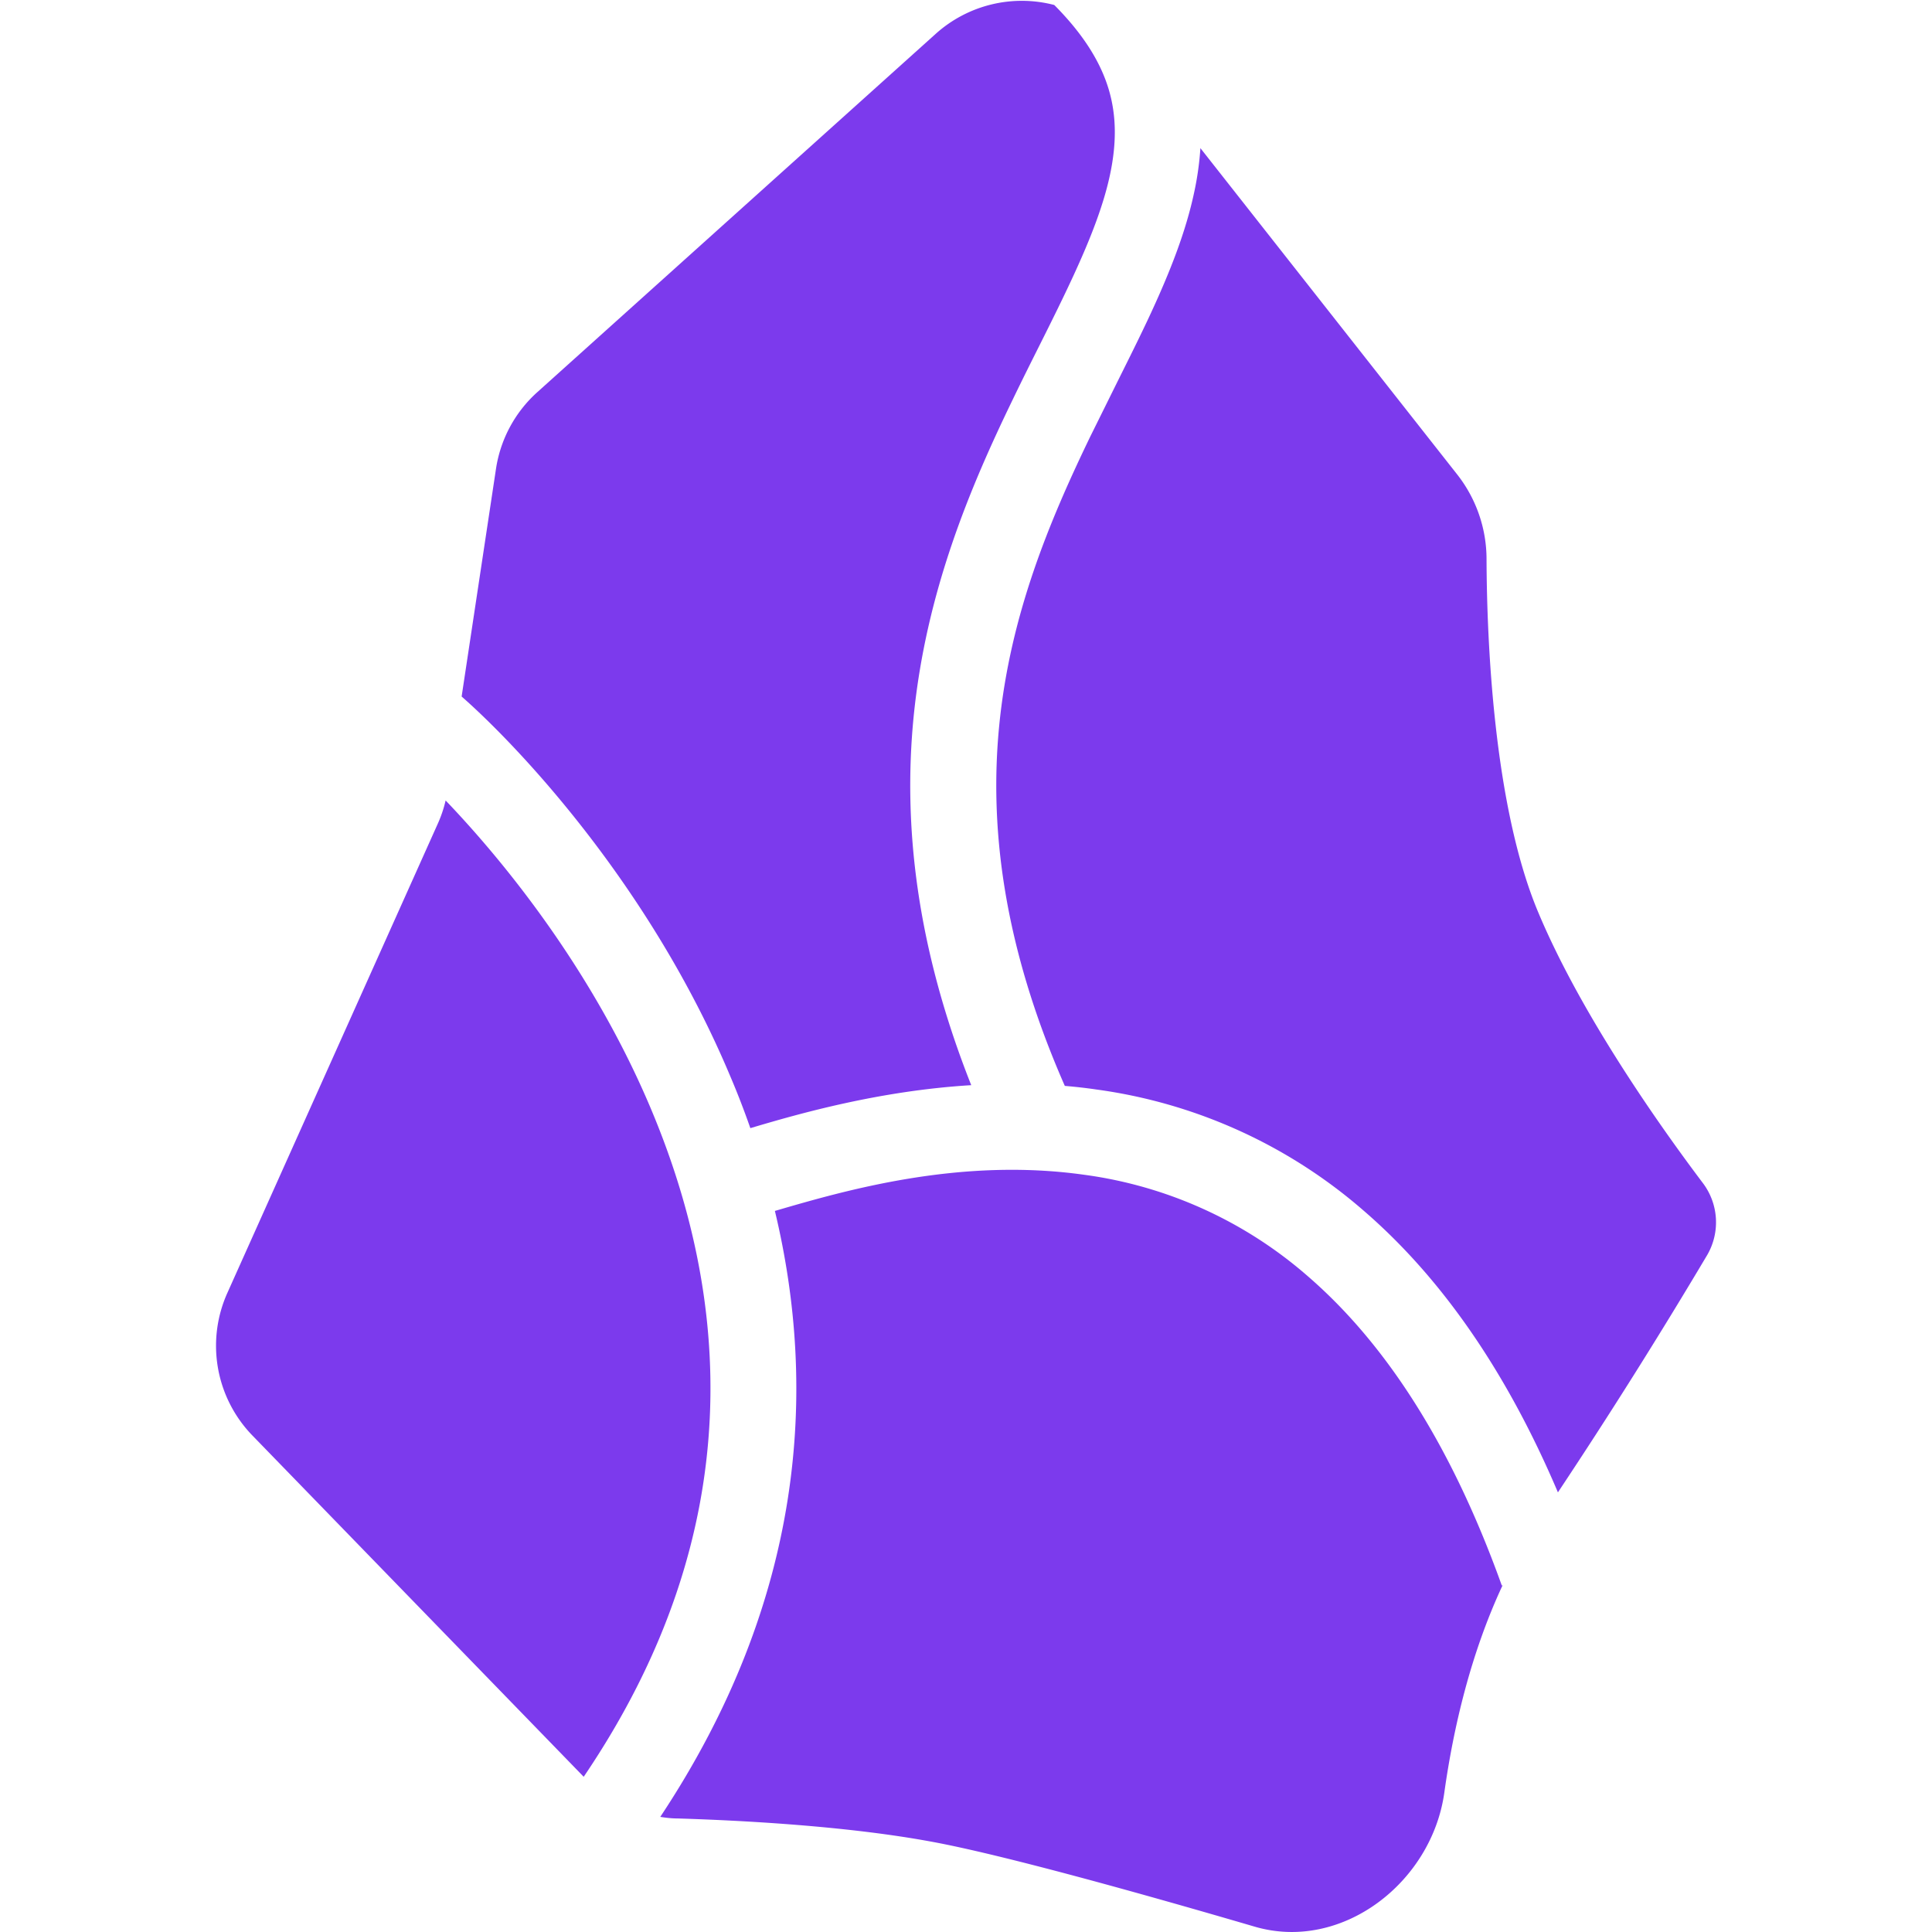 <?xml version="1.0" standalone="no"?><!DOCTYPE svg PUBLIC "-//W3C//DTD SVG 1.1//EN" "http://www.w3.org/Graphics/SVG/1.1/DTD/svg11.dtd"><svg t="1705112450560" class="icon" viewBox="0 0 1024 1024" version="1.1" xmlns="http://www.w3.org/2000/svg" p-id="2540" xmlns:xlink="http://www.w3.org/1999/xlink" width="200" height="200"><path d="M825.683 791.051a2941.373 2941.031 0 0 0 79.242-125.985 34.546 34.546 0 0 0-2.644-38.384c-22.007-29.215-64.144-88.497-87.089-143.386-23.585-56.339-27.125-143.94-27.295-186.675a72.802 72.802 0 0 0-15.268-44.781l-136.391-173.325a159.678 159.678 0 0 1-3.241 23.158c-4.521 21.452-13.093 42.82-22.86 63.973-5.715 12.368-12.368 25.589-19.021 38.981l-13.221 26.698c-22.007 45.549-42.521 94.979-48.279 153.11-5.288 53.738 1.962 116.432 34.759 191.11 5.459 0.469 10.961 1.066 16.463 1.877a271.375 271.375 0 0 1 141.851 64.187c39.066 33.693 74.38 81.971 102.997 149.271zM349.891 962.969c3.113 0.512 6.227 0.853 9.383 0.853 33.266 1.024 89.35 3.924 134.771 12.368 37.105 6.824 110.589 27.295 171.022 44.995 46.189 13.477 93.742-23.372 100.438-70.968 4.862-34.716 14.074-73.996 30.921-110.034l-0.426 0.213c-28.575-79.754-64.912-131.274-103.04-164.156a225.826 225.826 0 0 0-118.479-53.61c-65.679-9.212-125.9 8.103-163.772 19.192 22.689 94.595 15.695 205.952-60.775 321.19zM236.189 424.27c-0.981 4.265-2.388 8.402-4.18 12.368L120.482 685.324a68.324 68.324 0 0 0 13.349 75.574l175.543 180.832c89.691-132.255 76.598-256.747 35.655-353.987-31.048-73.783-78.133-131.402-108.755-163.388zM397.701 597.937c26.229-7.805 68.494-19.832 117.071-22.775-29.129-73.569-36.166-137.884-30.537-195.204 6.568-66.191 29.854-121.422 52.671-168.463 4.819-10.023 9.511-19.363 13.989-28.319 6.355-12.667 12.283-24.608 17.87-36.678 9.255-20.045 16.164-37.744 19.619-54.164 3.412-16.207 3.412-30.707-0.597-44.483-4.052-13.861-12.667-28.788-29.001-45.208a68.238 68.238 0 0 0-62.907 15.354l-211.112 189.873a68.324 68.324 0 0 0-21.879 40.602l-18.211 120.697c28.66 25.163 99.287 98.775 142.234 200.919 3.838 8.956 7.464 18.339 10.79 27.85z" fill="#7C3AED" p-id="2541"></path></svg>